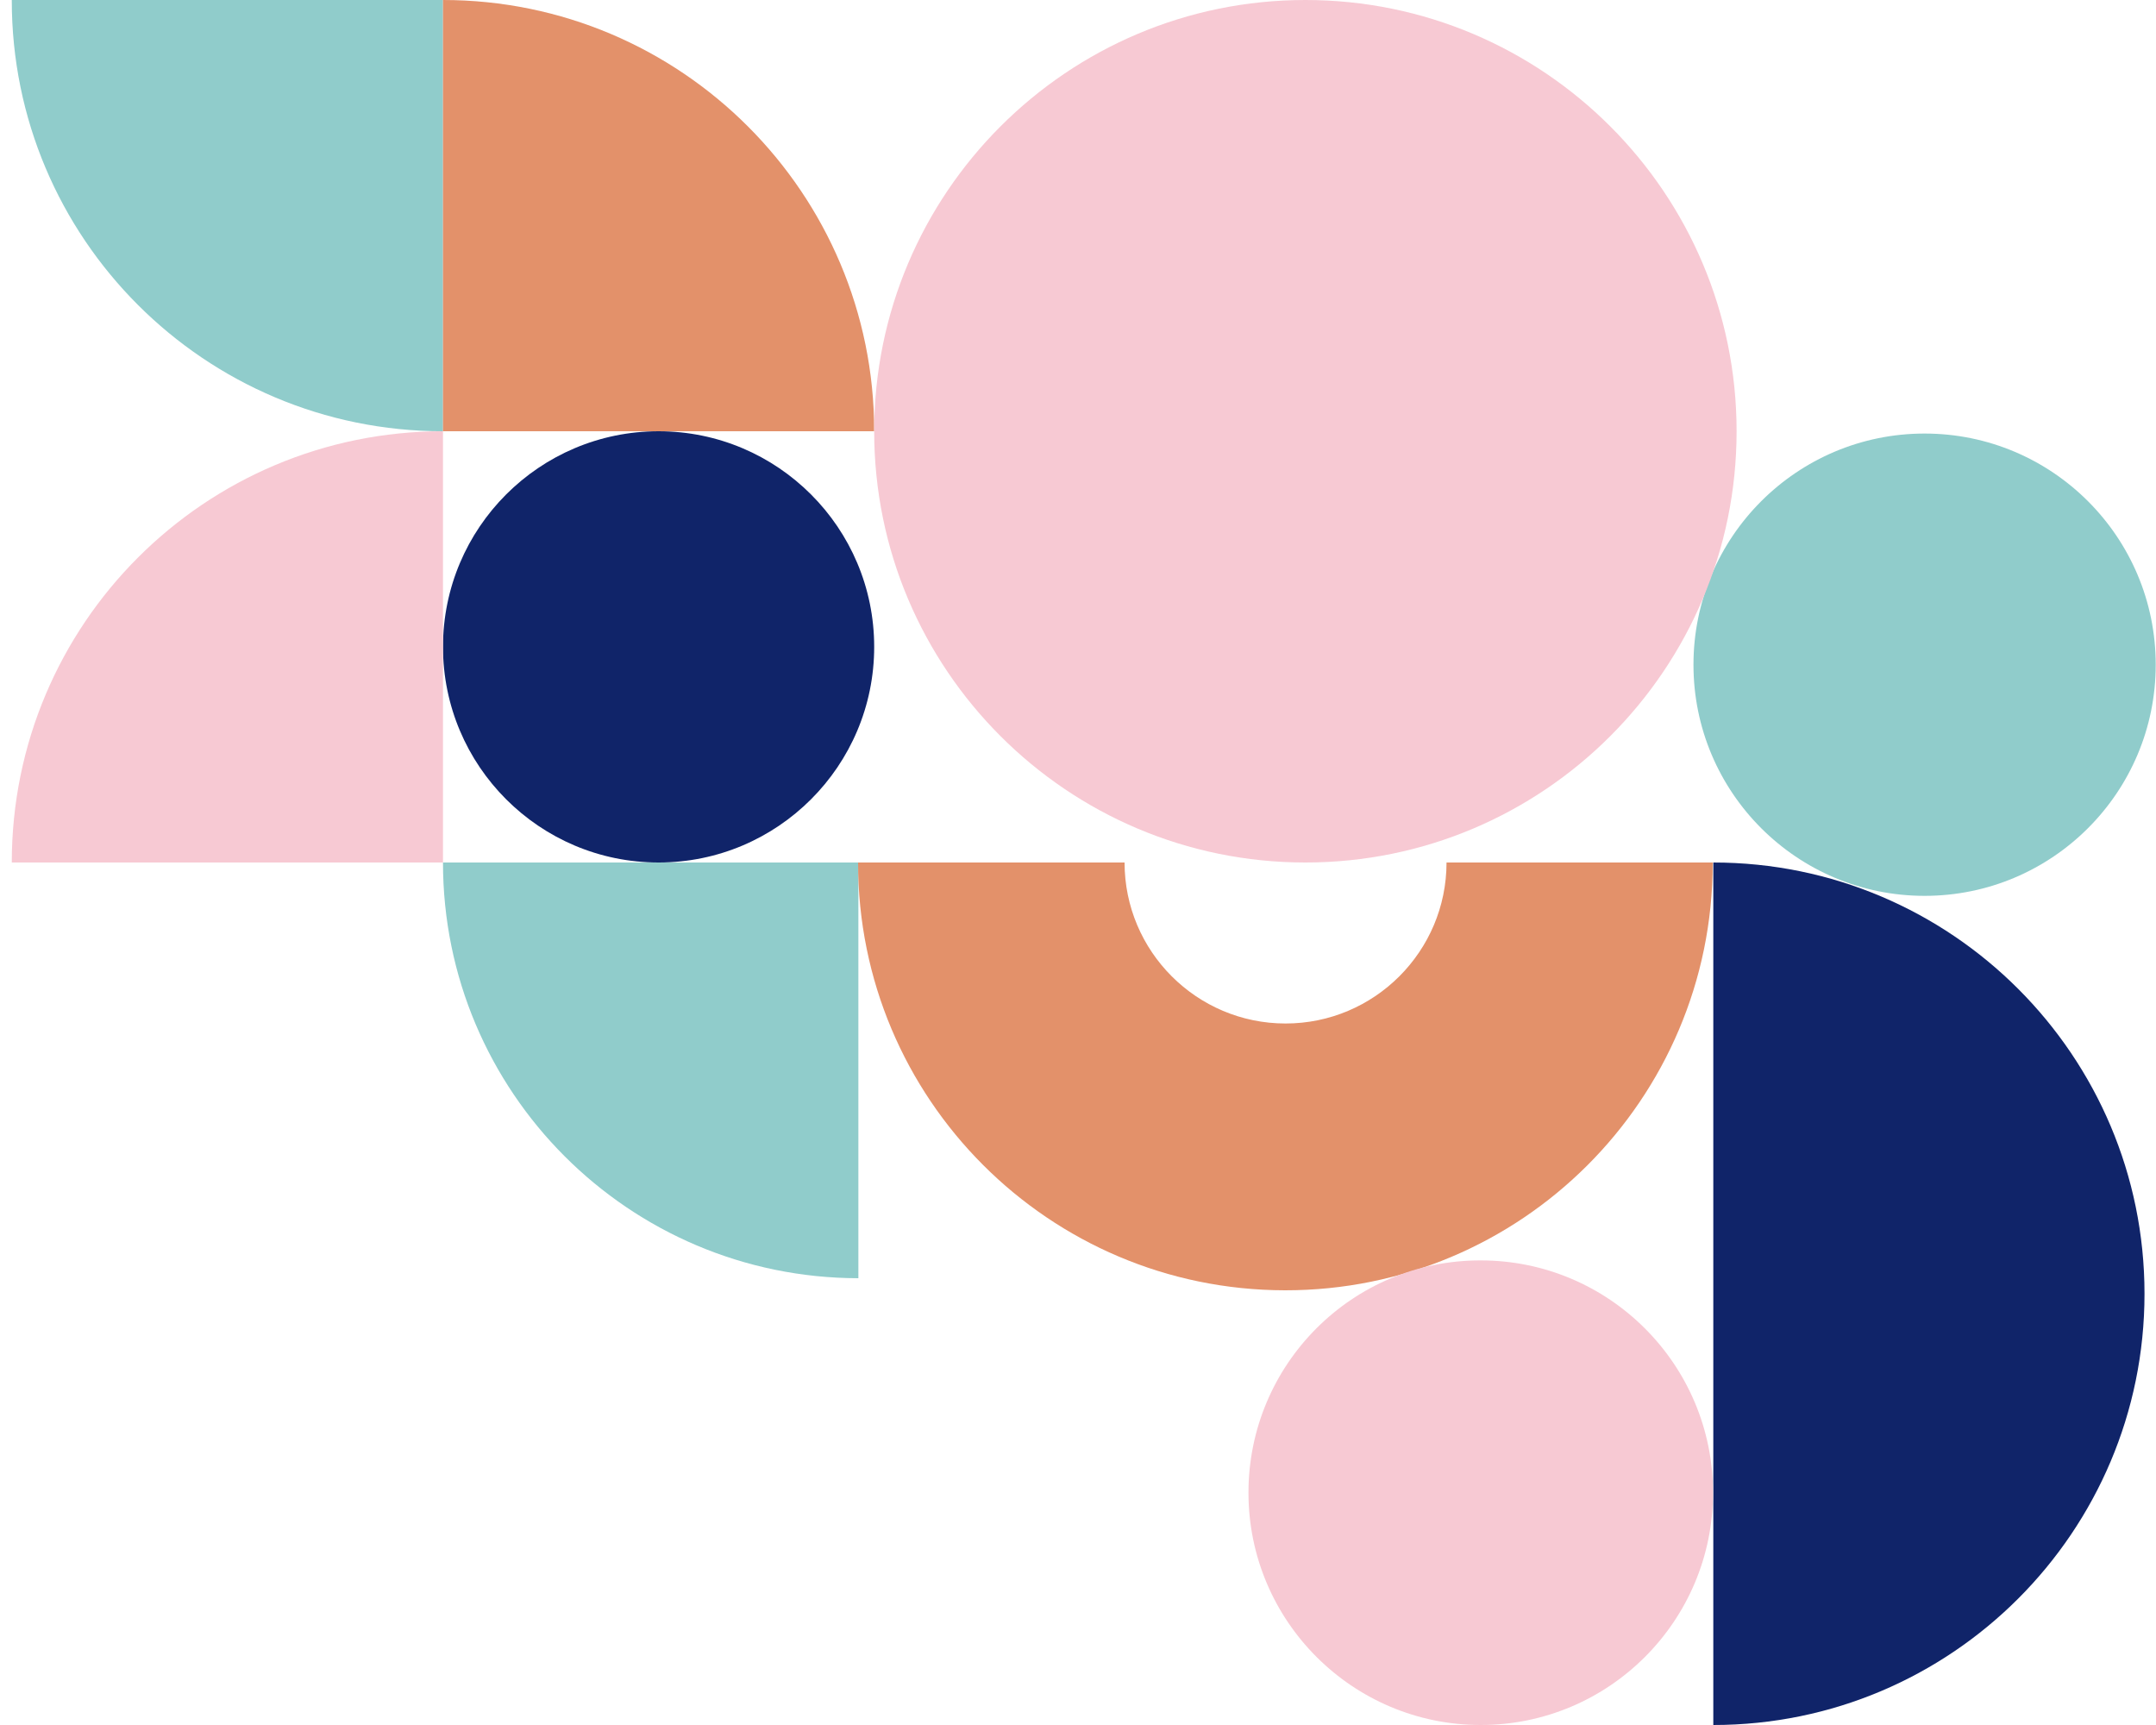 <?xml version="1.0" encoding="utf-8"?>
<!-- Generator: Adobe Illustrator 25.2.3, SVG Export Plug-In . SVG Version: 6.00 Build 0)  -->
<svg version="1.1" id="Livello_1" xmlns="http://www.w3.org/2000/svg" xmlns:xlink="http://www.w3.org/1999/xlink" x="0px" y="0px"
	 viewBox="0 0 750 600" style="enable-background:new 0 0 750 600;" xml:space="preserve">
<style type="text/css">
	.st0{fill:#102469;}
	.st1{fill:#90CCCB;}
	.st2{fill:#E3916A;}
	.st3{fill:#F7C9D3;}
</style>
<path class="st0" d="M596,300c82.8,0,150,67.2,150,150s-67.2,150-150,150V300z"/>
<path class="st0" d="M154.1,225c0,41.4,33.6,75,75,75s75-33.6,75-75s-33.6-75-75-75S154.1,183.6,154.1,225L154.1,225L154.1,225"/>
<path class="st1" d="M298.6,444.6V300H154.1C154.1,379.8,218.8,444.5,298.6,444.6"/>
<path class="st1" d="M154.1,150V0H4.1C4,82.8,71.2,150,154.1,150L154.1,150"/>
<path class="st1" d="M589.1,231.2c0,44.4,36,80.4,80.4,80.4s80.4-36,80.4-80.4c0-44.4-36-80.4-80.4-80.4c0,0,0,0,0,0l0,0
	C625.1,150.8,589.1,186.8,589.1,231.2"/>
<path class="st2" d="M595.9,300h-92.7c0,30.9-25.1,56-56,56s-56-25.1-56-56h-92.7c-0.1,82.1,66.4,148.7,148.5,148.8
	s148.7-66.4,148.8-148.5C595.9,300.2,595.9,300.1,595.9,300"/>
<path class="st2" d="M154.1,0v150h150C304.1,67.2,236.9,0,154.1,0C154.1,0,154.1,0,154.1,0L154.1,0"/>
<path class="st3" d="M434.3,519.2c0,44.6,36.2,80.8,80.8,80.8s80.8-36.2,80.8-80.8s-36.2-80.8-80.8-80.8l0,0
	C470.5,438.3,434.3,474.5,434.3,519.2L434.3,519.2"/>
<path class="st3" d="M4.1,300h150V150C71.2,150,4.1,217.1,4.1,300L4.1,300"/>
<path class="st3" d="M454.1,0c-82.8,0-150,67.2-150,150s67.2,150,150,150s150-67.2,150-150c0,0,0,0,0,0C604.1,67.2,536.9,0,454.1,0z
	"/>
</svg>
